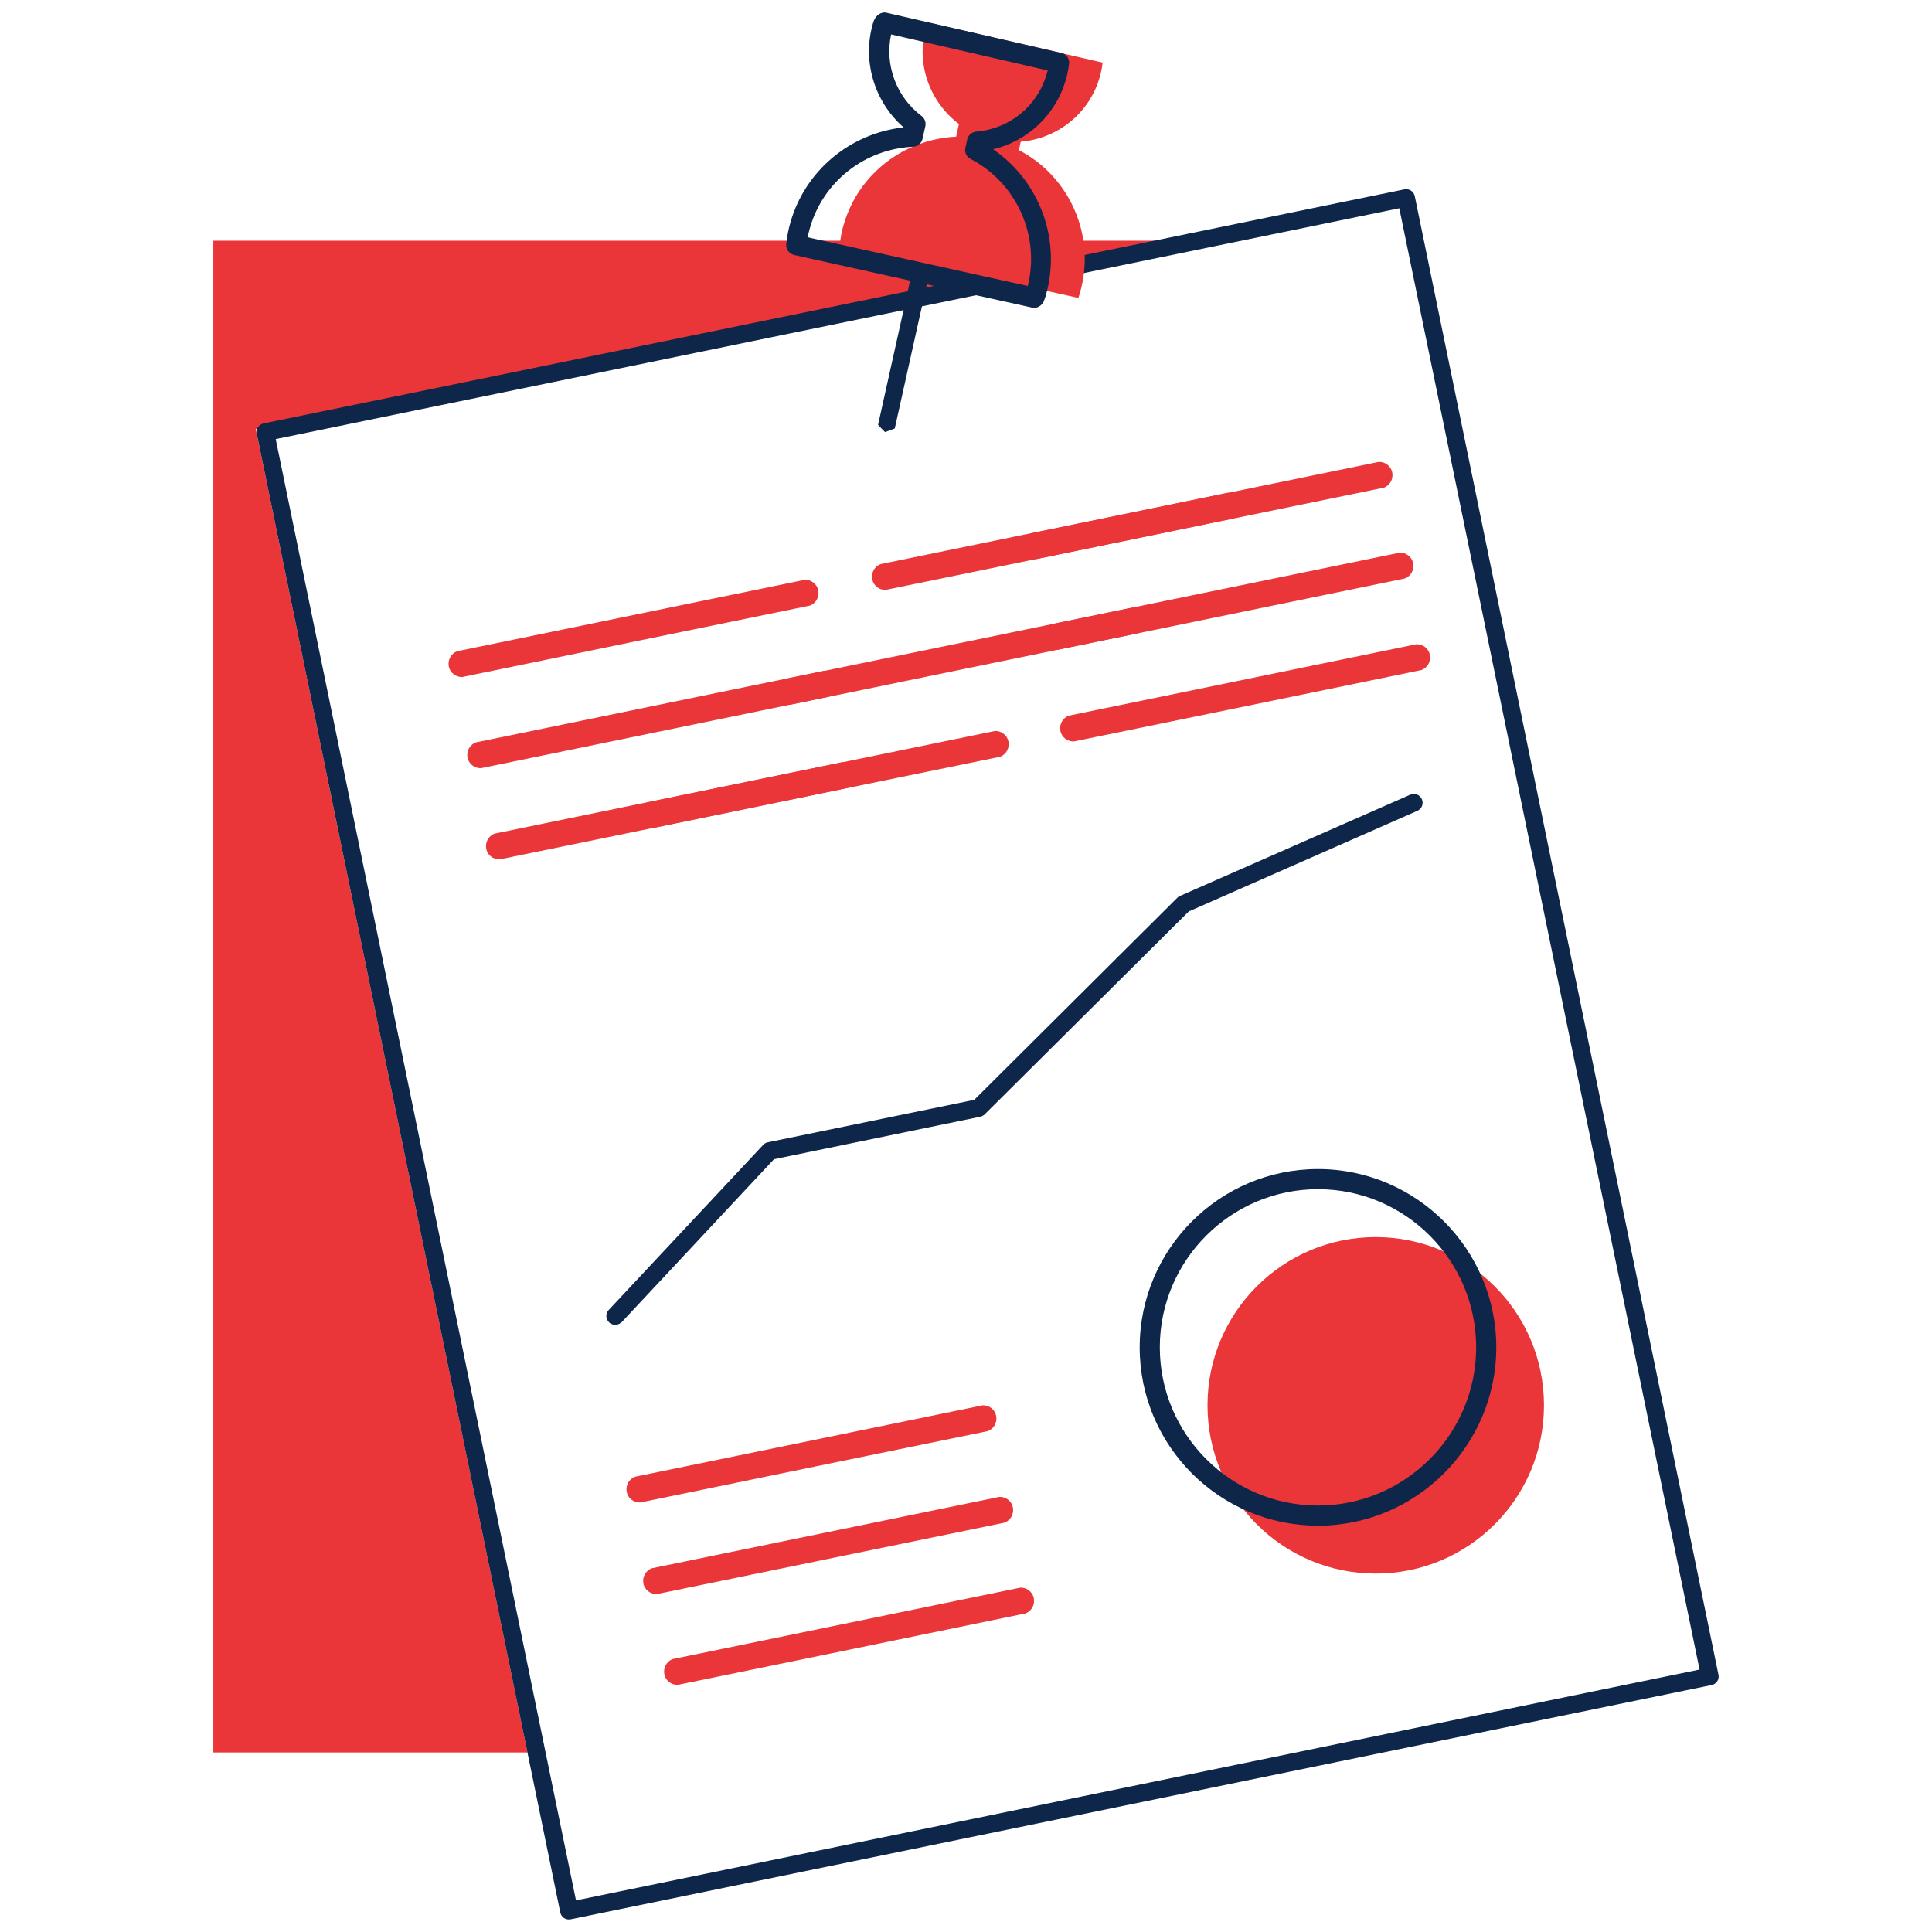 <svg width="69" height="69" viewBox="0 0 69 69" fill="none" xmlns="http://www.w3.org/2000/svg">
<path d="M9.135 15.323L41.874 8.596H7.619V62.588H18.838L9.135 15.323Z" fill="#EA3539"/>
<path d="M47.358 62.588H48.695V62.315L47.358 62.588Z" fill="#EA3539"/>
<path d="M61.13 60.18L20.384 68.546C20.211 68.582 20.046 68.475 20.01 68.302L9.171 15.496C9.135 15.323 9.243 15.158 9.416 15.122L50.154 6.763C50.327 6.727 50.492 6.835 50.528 7.007L61.374 59.814C61.41 59.979 61.302 60.144 61.13 60.18ZM20.571 67.871L60.698 59.627L49.975 7.438L9.847 15.682L20.571 67.871Z" fill="#0E264A"/>
<path d="M17.846 30.692C17.616 30.7 17.408 30.542 17.365 30.312C17.322 30.082 17.444 29.859 17.66 29.773C21.8 28.924 25.94 28.069 30.08 27.221C30.31 27.214 30.518 27.372 30.561 27.602C30.604 27.832 30.482 28.055 30.267 28.141C26.127 28.996 21.986 29.844 17.846 30.692Z" fill="#EA3539"/>
<path d="M16.51 24.179C16.28 24.186 16.071 24.028 16.028 23.798C15.985 23.568 16.107 23.345 16.323 23.259C20.463 22.411 24.603 21.555 28.743 20.707C28.973 20.7 29.181 20.858 29.224 21.088C29.267 21.318 29.145 21.541 28.93 21.627C24.79 22.475 20.65 23.323 16.51 24.179Z" fill="#EA3539"/>
<path d="M38.352 26.48C38.123 26.487 37.914 26.329 37.871 26.099C37.828 25.869 37.95 25.646 38.166 25.56C42.306 24.712 46.446 23.856 50.586 23.008C50.816 23.001 51.024 23.159 51.067 23.389C51.11 23.619 50.988 23.842 50.773 23.928C46.633 24.783 42.492 25.631 38.352 26.48Z" fill="#EA3539"/>
<path d="M37.008 19.968C36.778 19.975 36.57 19.817 36.527 19.587C36.484 19.357 36.606 19.134 36.822 19.048C40.962 18.2 45.102 17.345 49.242 16.496C49.471 16.489 49.68 16.647 49.723 16.877C49.766 17.107 49.644 17.33 49.428 17.416C45.288 18.265 41.148 19.113 37.008 19.968Z" fill="#EA3539"/>
<path d="M37.756 23.21C37.526 23.217 37.317 23.059 37.274 22.829C37.231 22.599 37.353 22.376 37.569 22.29C41.709 21.442 45.849 20.587 49.989 19.738C50.219 19.731 50.427 19.89 50.471 20.119C50.514 20.349 50.392 20.572 50.176 20.659C46.036 21.507 41.896 22.362 37.756 23.21Z" fill="#EA3539"/>
<path d="M17.178 27.435C16.948 27.442 16.74 27.284 16.697 27.054C16.653 26.824 16.776 26.601 16.991 26.515C21.131 25.667 25.271 24.811 29.411 23.963C29.641 23.956 29.85 24.114 29.893 24.344C29.936 24.574 29.814 24.797 29.598 24.883C25.458 25.731 21.318 26.587 17.178 27.435Z" fill="#EA3539"/>
<path d="M28.211 25.171C27.981 25.178 27.772 25.02 27.729 24.79C27.686 24.56 27.808 24.337 28.024 24.251C32.164 23.403 36.304 22.548 40.444 21.7C40.674 21.692 40.882 21.85 40.926 22.08C40.969 22.31 40.846 22.533 40.631 22.619C36.491 23.468 32.351 24.316 28.211 25.171Z" fill="#EA3539"/>
<path d="M31.632 21.067C31.402 21.075 31.194 20.917 31.151 20.687C31.107 20.457 31.23 20.234 31.445 20.148C35.585 19.299 39.725 18.444 43.865 17.596C44.095 17.589 44.304 17.747 44.347 17.977C44.39 18.207 44.268 18.43 44.052 18.516C39.912 19.371 35.772 20.219 31.632 21.067Z" fill="#EA3539"/>
<path d="M23.302 29.577C23.072 29.584 22.863 29.426 22.82 29.196C22.777 28.966 22.899 28.744 23.115 28.657C27.255 27.809 31.395 26.954 35.535 26.106C35.765 26.099 35.973 26.257 36.017 26.487C36.06 26.717 35.937 26.939 35.722 27.026C31.582 27.874 27.442 28.722 23.302 29.577Z" fill="#EA3539"/>
<path d="M22.037 47.308C21.943 47.33 21.835 47.301 21.756 47.229C21.627 47.107 21.62 46.913 21.742 46.783L27.255 40.89C27.298 40.839 27.355 40.811 27.42 40.796L34.795 39.28L42.047 32.063C42.075 32.035 42.104 32.013 42.14 31.999L50.363 28.383C50.528 28.311 50.708 28.383 50.78 28.541C50.852 28.7 50.78 28.887 50.621 28.958L42.456 32.552L35.168 39.797C35.125 39.84 35.068 39.869 35.01 39.883L27.643 41.4L22.202 47.222C22.159 47.258 22.102 47.294 22.037 47.308Z" fill="#0E264A"/>
<path d="M36.627 57.621C36.843 57.535 36.965 57.312 36.922 57.082C36.879 56.852 36.671 56.694 36.441 56.701C32.301 57.55 28.161 58.405 24.021 59.253C23.805 59.339 23.683 59.562 23.726 59.792C23.769 60.022 23.977 60.18 24.207 60.173C28.34 59.325 32.487 58.477 36.627 57.621Z" fill="#EA3539"/>
<path d="M35.283 51.11C35.499 51.023 35.621 50.801 35.578 50.571C35.535 50.341 35.327 50.182 35.096 50.19C30.956 51.038 26.817 51.893 22.677 52.741C22.461 52.828 22.339 53.05 22.382 53.28C22.425 53.51 22.633 53.668 22.863 53.661C27.003 52.806 31.143 51.958 35.283 51.11Z" fill="#EA3539"/>
<path d="M35.88 54.379C36.096 54.293 36.218 54.07 36.175 53.84C36.132 53.61 35.923 53.452 35.693 53.459C31.553 54.307 27.413 55.163 23.273 56.011C23.058 56.097 22.935 56.32 22.978 56.55C23.021 56.78 23.23 56.938 23.46 56.931C27.6 56.083 31.74 55.227 35.88 54.379Z" fill="#EA3539"/>
<path d="M49.134 56.199C52.452 56.199 55.142 53.509 55.142 50.19C55.142 46.872 52.452 44.182 49.134 44.182C45.815 44.182 43.125 46.872 43.125 50.19C43.125 53.509 45.815 56.199 49.134 56.199Z" fill="#EA3539"/>
<path d="M47.071 54.488C43.556 54.488 40.703 51.635 40.703 48.12C40.703 44.605 43.563 41.752 47.071 41.752C50.578 41.752 53.439 44.613 53.439 48.12C53.439 51.628 50.578 54.488 47.071 54.488ZM47.071 42.471C43.959 42.471 41.422 45.008 41.422 48.12C41.422 51.232 43.959 53.769 47.071 53.769C50.183 53.769 52.72 51.232 52.72 48.12C52.72 45.008 50.183 42.471 47.071 42.471Z" fill="#0E264A"/>
<path d="M39.273 2.768C39.323 2.589 39.359 2.416 39.38 2.236L33.127 0.799C33.113 0.842 33.098 0.885 33.084 0.928C32.689 2.258 33.199 3.638 34.248 4.429L34.148 4.881C32.322 4.968 30.669 6.175 30.13 8.029C30.058 8.267 30.015 8.511 29.993 8.755L38.511 10.639C38.532 10.581 38.554 10.524 38.568 10.466C39.157 8.425 38.202 6.304 36.39 5.363L36.455 5.061C37.742 4.953 38.884 4.084 39.273 2.768Z" fill="#EA3539"/>
<path d="M36.937 10.997C36.915 10.997 36.901 10.997 36.879 10.99L28.362 9.107C28.182 9.064 28.06 8.898 28.081 8.719C28.11 8.431 28.161 8.18 28.232 7.935C28.764 6.088 30.367 4.758 32.272 4.55C31.222 3.63 30.784 2.171 31.179 0.827L31.215 0.726C31.28 0.554 31.474 0.41 31.654 0.453L37.907 1.891C38.087 1.934 38.209 2.099 38.18 2.286C38.151 2.501 38.115 2.696 38.058 2.875C37.691 4.111 36.706 5.031 35.47 5.333C37.138 6.476 37.921 8.589 37.346 10.566C37.332 10.616 37.317 10.666 37.296 10.71C37.26 10.861 37.095 10.997 36.937 10.997ZM28.843 8.474L36.706 10.214C37.152 8.424 36.311 6.534 34.665 5.678C34.522 5.606 34.442 5.441 34.478 5.283L34.543 4.981C34.579 4.83 34.708 4.715 34.867 4.701C36.052 4.6 37.037 3.802 37.375 2.667C37.389 2.616 37.404 2.566 37.418 2.516L31.826 1.229C31.589 2.315 32.013 3.465 32.911 4.14C33.026 4.226 33.077 4.37 33.048 4.507L32.947 4.96C32.911 5.118 32.775 5.233 32.617 5.24C30.885 5.319 29.404 6.483 28.93 8.129C28.894 8.244 28.872 8.352 28.843 8.474ZM31.546 0.927H31.532H31.546Z" fill="#0E264A"/>
<path d="M32.653 9.352L31.359 15.173L31.481 15.303L31.611 15.432L31.783 15.367L31.956 15.303L33.249 9.488L32.653 9.352Z" fill="#0E264A"/>
</svg>
